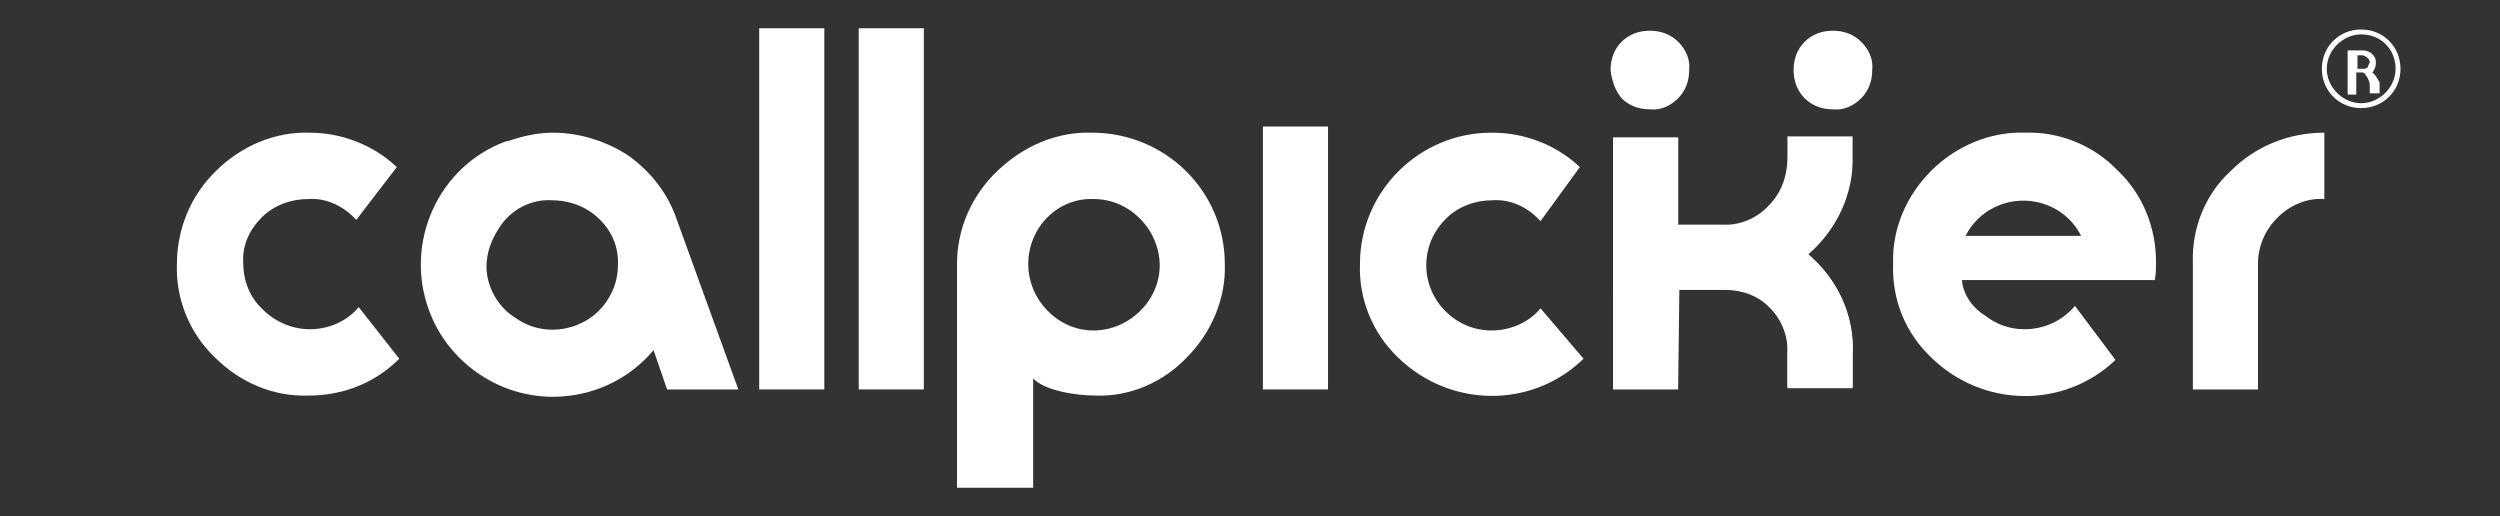 <?xml version="1.0" encoding="utf-8"?>
<!-- Generator: Adobe Illustrator 19.2.0, SVG Export Plug-In . SVG Version: 6.00 Build 0)  -->
<svg version="1.1" id="Layer_1" xmlns="http://www.w3.org/2000/svg" xmlns:xlink="http://www.w3.org/1999/xlink" x="0px" y="0px"
	 viewBox="0 0 203.5 42" height="42" width="203.5" style="enable-background:new 0 0 203.5 42;" xml:space="preserve">
<rect x="0" y="0" width="203.5" height="42" fill="#333333" stroke="none"/>
<style type="text/css">
	.st0{fill:#FFFFFF;}
</style>
<title>logo-cp-white-register</title>
<path class="st0" d="M32.5,29.2c-2,2-4.6,3-7.4,3c-2.9,0.1-5.6-1.1-7.6-3.1c-2.1-2-3.2-4.8-3.1-7.6c0-2.8,1.1-5.6,3.2-7.6
	c2-2,4.8-3.2,7.6-3.1c2.6,0,5.2,1,7.1,2.8L29,17.9c-1-1.1-2.4-1.8-3.9-1.7c-1.4,0-2.8,0.5-3.8,1.5c-1,1-1.6,2.3-1.5,3.7
	c0,1.4,0.5,2.8,1.6,3.8c1,1,2.4,1.6,3.8,1.6c1.5,0,3-0.6,4-1.8L32.5,29.2z"/>
<path class="st0" d="M54.3,31.7l-1.1-3.2c-2,2.4-5,3.8-8.2,3.8c-4.5,0-8.6-2.9-10.1-7.1c-2-5.5,0.8-11.7,6.3-13.7c0,0,0.1,0,0.1,0
	c1.2-0.4,2.4-0.7,3.7-0.7c2.2,0,4.4,0.7,6.2,1.9c1.8,1.3,3.2,3.1,3.9,5.2l5,13.8H54.3z M42,25.9c2.4,1.7,5.8,1,7.4-1.4
	c0.6-0.9,0.9-1.9,0.9-2.9c0.1-1.8-0.8-3.4-2.3-4.4c-0.9-0.6-2-0.9-3.1-0.9c-1.7-0.1-3.4,0.8-4.3,2.3c-0.6,0.9-1,2-1,3.1
	C39.6,23.3,40.5,25,42,25.9"/>
<rect x="61.8" y="2.3" class="st0" width="5.3" height="29.4"/>
<rect x="69.9" y="2.3" class="st0" width="5.3" height="29.4"/>
<path class="st0" d="M77.9,21.5c0-2.9,1.2-5.6,3.3-7.6c2.1-2,4.8-3.2,7.7-3.1c5.9,0,10.8,4.7,10.8,10.7c0,0,0,0,0,0
	c0.1,2.8-1.1,5.6-3.1,7.6c-1.9,2-4.6,3.2-7.4,3.1c-1.9,0-4.3-0.5-5.1-1.4v8.9h-6.2L77.9,21.5z M83.7,21.5c0,2.9,2.4,5.4,5.3,5.4
	c2.9,0,5.4-2.4,5.4-5.3c0-1.4-0.6-2.8-1.6-3.8c-1-1-2.3-1.6-3.8-1.6C86.1,16.1,83.7,18.5,83.7,21.5"/>
<rect x="102.8" y="10.3" class="st0" width="5.3" height="21.4"/>
<path class="st0" d="M146,5.7c0-0.9,0.3-1.7,0.9-2.3c0.6-0.6,1.4-0.9,2.3-0.9c0.9,0,1.7,0.3,2.3,0.9c0.6,0.6,1,1.4,0.9,2.3
	c0,0.9-0.3,1.7-0.9,2.3c-0.6,0.6-1.4,1-2.3,0.9c-0.9,0-1.7-0.3-2.3-0.9C146.3,7.4,146,6.6,146,5.7"/>
<path class="st0" d="M128.9,29.2c-4.2,4.1-10.9,4-15.1-0.1c-2.1-2-3.2-4.8-3.1-7.6c0-5.9,4.8-10.7,10.7-10.7c0,0,0.1,0,0.1,0
	c2.6,0,5.2,1,7.1,2.8l-3.2,4.4c-1-1.1-2.4-1.8-3.9-1.7c-1.4,0-2.8,0.5-3.8,1.5c-1,1-1.6,2.3-1.6,3.8c0,2.9,2.4,5.3,5.3,5.3
	c1.5,0,3-0.6,4-1.8L128.9,29.2z"/>
<path class="st0" d="M136.6,31.7h-5.3V11.2h5.3v7.1h3.8c1.4,0,2.7-0.6,3.6-1.6c1-1,1.5-2.4,1.5-3.9v-1.7h5.3v1.6
	c0.1,3.1-1.3,6-3.6,8c2.3,2,3.7,4.9,3.6,8v2.8h-5.3v-2.8c0.1-1.4-0.5-2.8-1.4-3.7c-0.9-1-2.3-1.5-3.6-1.5h-3.8L136.6,31.7z"/>
<path class="st0" d="M175.5,21.3c0,0.5,0,1-0.1,1.5h-15.7c0.1,1.2,0.9,2.3,1.9,2.9c0.9,0.7,2,1.1,3.2,1.1c1.6,0,3.1-0.7,4.1-1.9
	l3.3,4.4c-4.2,4-10.8,3.9-15-0.2c-2.1-2-3.2-4.7-3.1-7.6c-0.1-2.9,1.1-5.6,3.1-7.6c2-2,4.8-3.2,7.6-3.1c2.8-0.1,5.6,1,7.6,3.1
	C174.4,15.8,175.5,18.5,175.5,21.3 M169.4,19.2c-1.3-2.6-4.5-3.6-7.1-2.3c-1,0.5-1.8,1.3-2.3,2.3H169.4z"/>
<path class="st0" d="M181.6,13.9c2-2,4.7-3.1,7.6-3.1v5.4c-1.4-0.1-2.8,0.5-3.8,1.5c-1,1-1.6,2.3-1.6,3.8v10.2h-5.3V21.4
	C178.4,18.6,179.5,15.8,181.6,13.9"/>
<path class="st0" d="M131.1,5.7c0-0.9,0.3-1.7,0.9-2.3c0.6-0.6,1.4-0.9,2.3-0.9c0.9,0,1.7,0.3,2.3,0.9c0.6,0.6,1,1.4,0.9,2.3
	c0,0.9-0.3,1.7-0.9,2.3c-0.6,0.6-1.4,1-2.3,0.9c-0.9,0-1.7-0.3-2.3-0.9C131.5,7.4,131.2,6.6,131.1,5.7"/>
<path class="st0" d="M136.6,23.7h-5.3V11.2h5.3v7.1h3.8c1.5,0,5.1,0.9,7,2.6c2.3,2,3.6,5,3.4,8v2.7h-5.3v-2.8
	c0.1-1.4-0.5-2.8-1.4-3.7c-0.9-1-2.3-1.5-3.6-1.5H136.6z"/>
<path class="st0" d="M193.1,5.9c0.2-0.2,0.3-0.5,0.3-0.8c0-0.3-0.1-0.5-0.3-0.7c-0.2-0.2-0.5-0.3-0.8-0.3h-1.2v3.6h0.7V5.9h0.5
	c0.2,0,0.3,0.3,0.4,0.4c0.1,0.2,0.2,0.4,0.2,0.6v0.7h0.8l0-0.9C193.5,6.4,193.4,6.1,193.1,5.9z M192.7,5.5c-0.1,0.1-0.2,0.1-0.4,0.1
	h-0.4V4.5h0.4c0.1,0,0.3,0.1,0.4,0.2c0.1,0.1,0.2,0.2,0.2,0.4C192.8,5.2,192.8,5.4,192.7,5.5z"/>
<path class="st0" d="M192.2,2.8c-1.5,0-2.8,1.3-2.8,2.8s1.3,2.8,2.8,2.8s2.8-1.3,2.8-2.8c0,0,0,0,0,0C195,4,193.8,2.8,192.2,2.8
	 M192.2,8.8c-1.8,0-3.2-1.4-3.2-3.2c0-1.8,1.4-3.2,3.2-3.2c1.8,0,3.2,1.4,3.2,3.2S194,8.8,192.2,8.8L192.2,8.8"/>
</svg>
